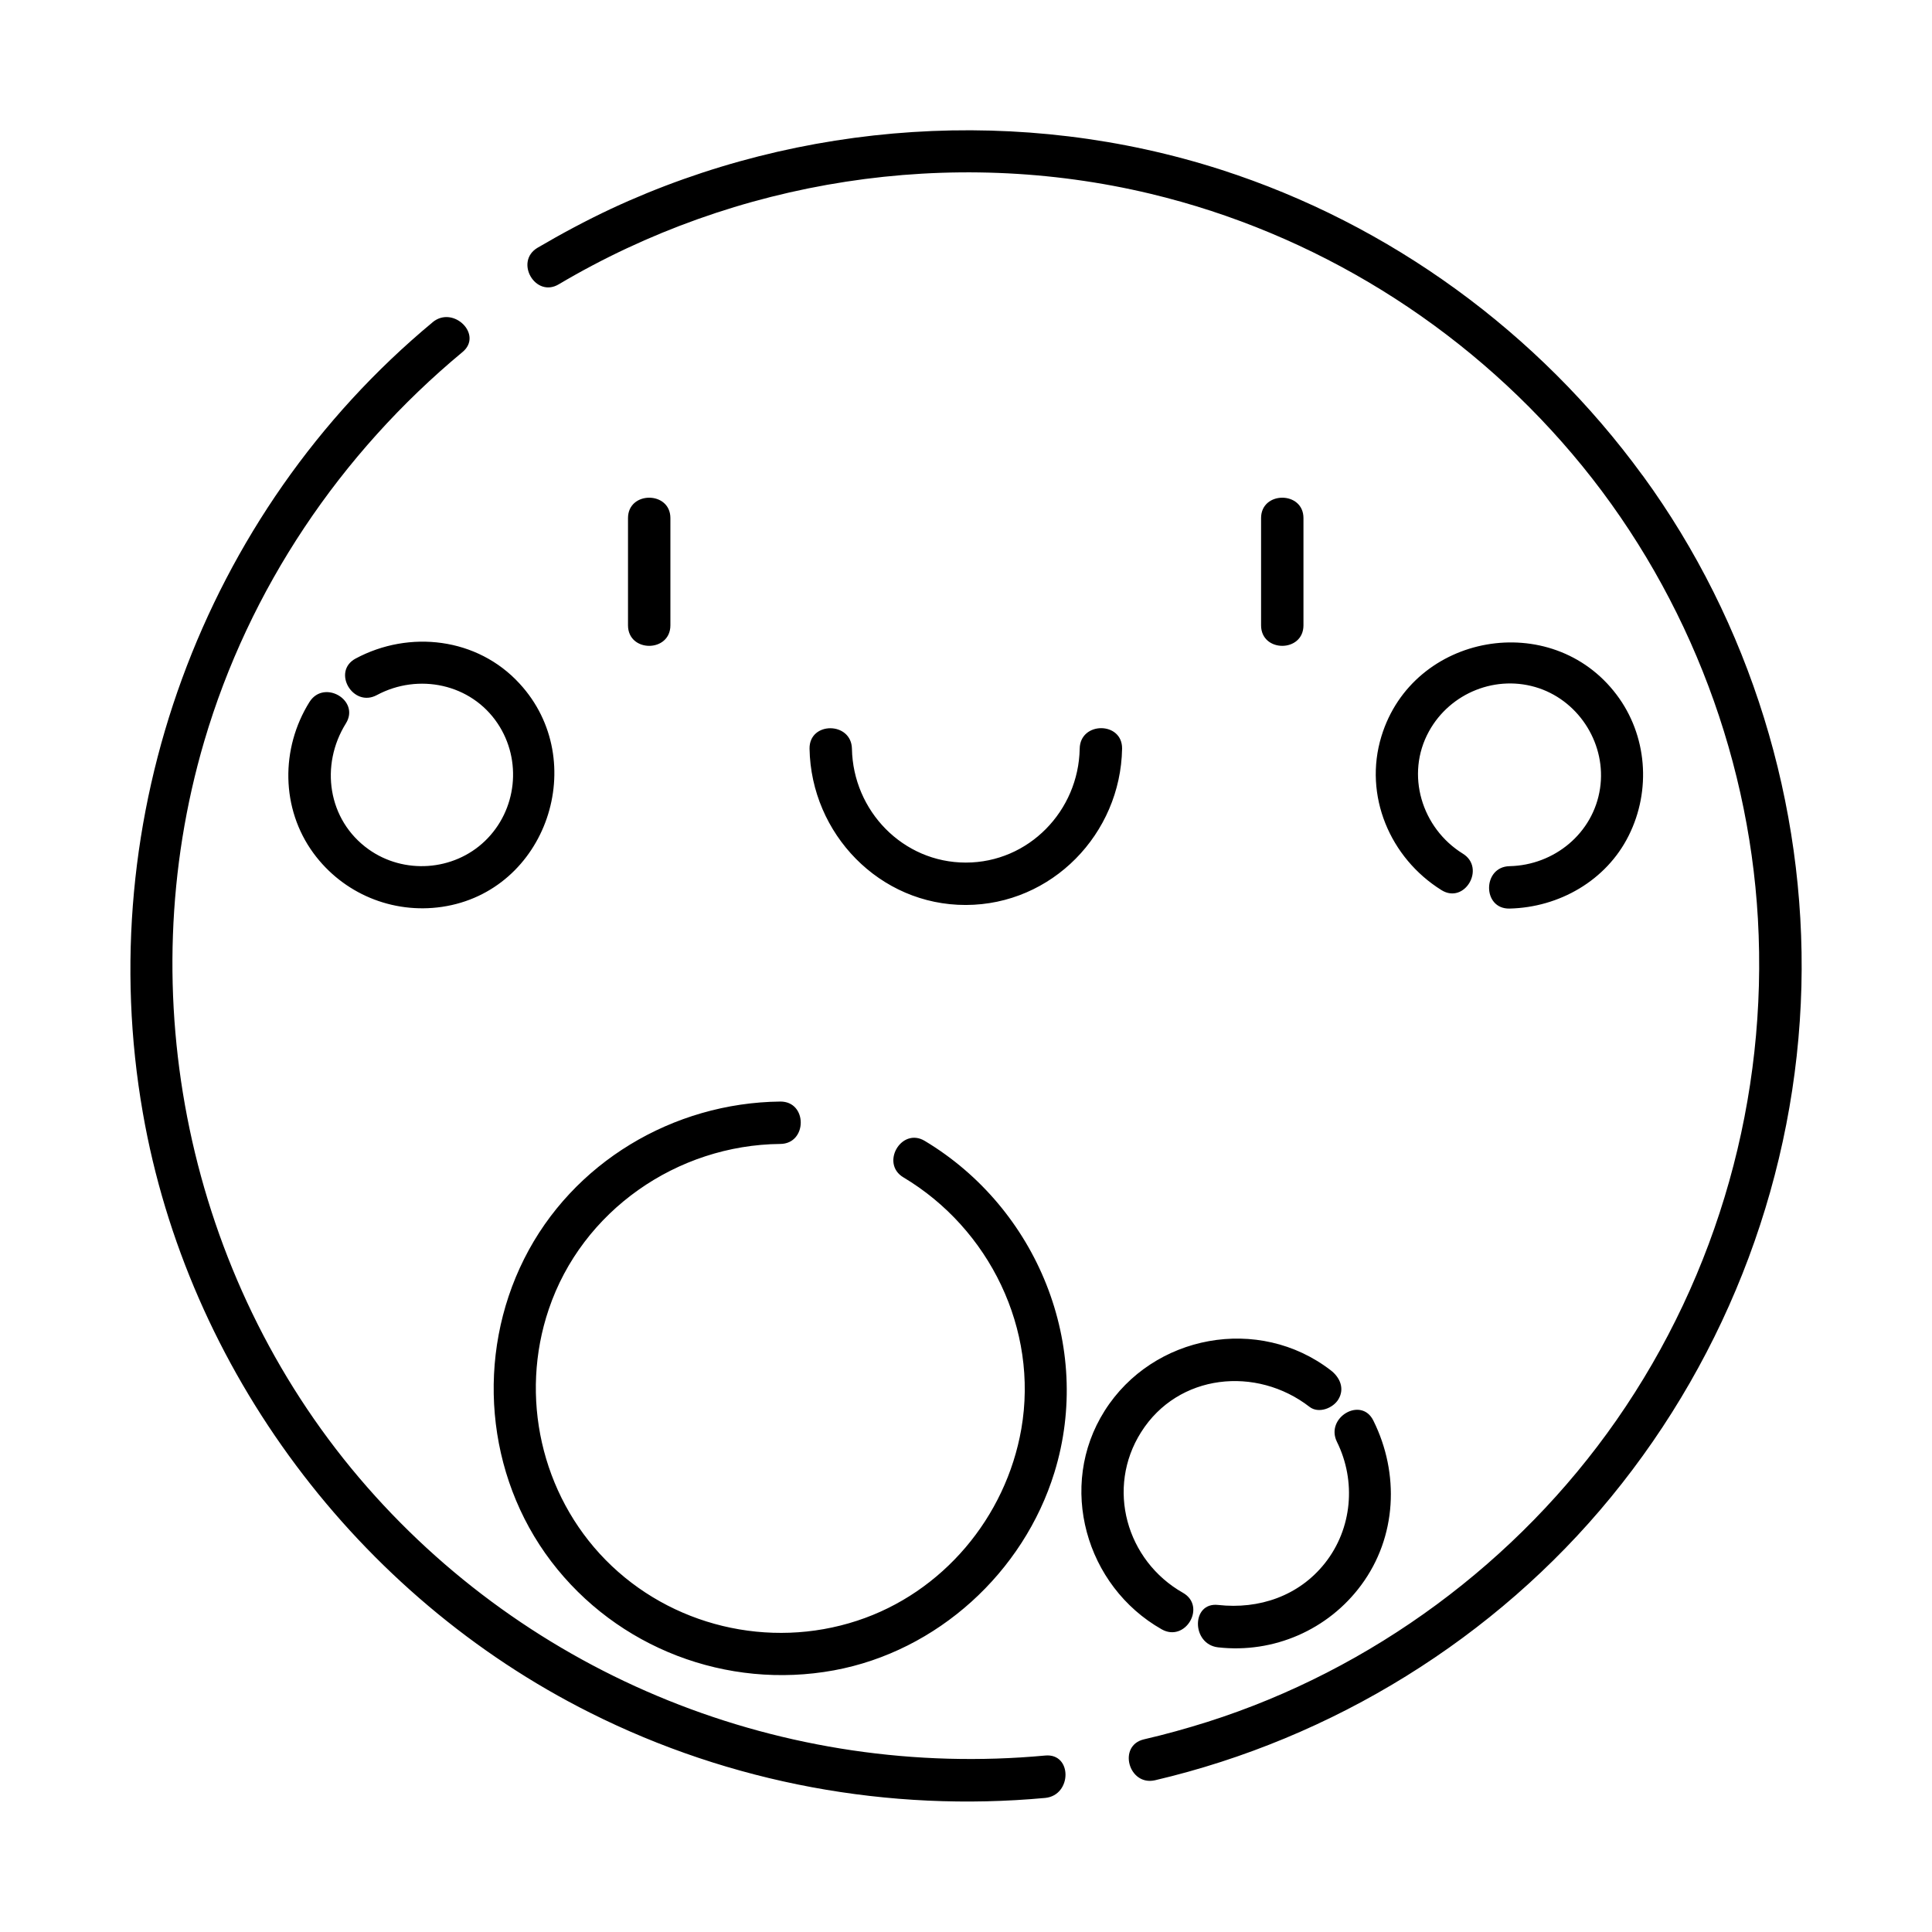 <?xml version="1.0" encoding="UTF-8"?>
<!-- Uploaded to: ICON Repo, www.svgrepo.com, Generator: ICON Repo Mixer Tools -->
<svg fill="#000000" width="800px" height="800px" version="1.1" viewBox="144 144 512 512" xmlns="http://www.w3.org/2000/svg">
 <path d="m258.63 229.41c5.492-4.586 13.504 3.324 7.91 7.91-32.344 26.852-56.527 62.723-68.418 103.13-19.75 67.156-4.281 141.77 41.059 195.18 44.84 52.801 112.95 80.004 181.82 73.605 7.203-0.656 7.106 10.531 0 11.234-41.414 3.828-83.379-3.879-120.61-22.57-61.66-30.883-106.7-90.988-118.54-159-13.652-78.094 15.77-158.8 76.781-209.48zm320.68 40.605c-27.66-37.938-66.906-66.605-111.64-81.012-52.852-17.027-111.44-13.098-161.72 10.328-6.648 3.125-13.148 6.602-19.496 10.328-6.195 3.68-0.555 13.402 5.644 9.672 46.953-27.809 103.68-36.676 156.79-23.98 43.527 10.43 82.828 34.812 111.75 68.922 29.172 34.359 46.652 78.191 49.223 123.23 2.672 47.156-10.48 94.113-37.484 132.86-26.148 37.535-64.789 66.102-108.37 79.953-5.594 1.762-11.184 3.324-16.879 4.637-7.004 1.664-4.031 12.445 2.973 10.832 47.105-11.035 90.133-37.586 120.81-75.016 31.285-38.137 49.223-86 50.48-135.38 1.211-48.164-13.602-96.379-42.066-135.38zm-149.18 72.398c-0.301 16.473-13.504 30.18-30.18 30.18-16.676 0-29.875-13.703-30.18-30.18-0.152-7.203-11.336-7.254-11.234 0 0.402 22.52 18.539 41.465 41.414 41.414 22.824-0.051 41.012-18.844 41.414-41.414 0.102-7.254-11.133-7.254-11.234 0zm59.301-32.699v-28.414c0-7.203-11.234-7.203-11.234 0v28.414c0 7.254 11.234 7.254 11.234 0zm-167.77 0v-28.414c0-7.203-11.234-7.203-11.234 0v28.414c0 7.254 11.234 7.254 11.234 0zm-83.43 8.816c-6.348 3.426-0.707 13.098 5.644 9.672 10.984-5.894 24.938-3.023 31.992 7.508 6.551 9.773 5.141 23.023-3.375 31.188-8.312 7.961-21.461 8.867-30.832 2.168-10.832-7.758-12.898-22.27-5.996-33.352 3.828-6.144-5.844-11.789-9.672-5.644-7.656 12.293-7.559 28.215 1.059 40.004 7.859 10.73 20.906 16.172 34.059 14.258 27.809-4.082 39.449-38.742 20.555-59.199-11.141-12.141-29.176-14.258-43.434-6.602zm305.81 55.016c-7.203 0.152-7.254 11.387 0 11.234 13.148-0.301 25.645-7.406 31.59-19.348 5.996-11.992 4.887-26.602-3.223-37.332-17.18-22.773-53.957-16.324-62.32 11.035-4.785 15.668 2.266 32.242 15.922 40.758 6.144 3.828 11.789-5.894 5.644-9.672-10.883-6.75-15.266-20.957-8.969-32.395 5.644-10.277 17.984-15.215 29.172-11.438 10.934 3.727 17.887 15.113 16.172 26.551-1.773 11.891-12.148 20.355-23.988 20.605zm-261.12 104.04c-12.898 25.695-10.277 57.281 7.152 80.207 17.48 22.973 46.551 34.059 74.918 28.867 27.406-5.039 50.281-25.945 58.441-52.445 10.328-33.504-4.535-69.98-34.359-87.863-6.195-3.727-11.84 5.996-5.644 9.672 22.773 13.602 35.82 40.254 31.234 66.652-4.082 23.426-20.859 43.43-43.527 50.836-23.328 7.656-49.422 1.41-66.652-16.121-17.078-17.383-22.871-43.328-15.062-66.402 8.816-26.148 34.008-43.578 61.363-43.832 7.203-0.051 7.254-11.285 0-11.234-28.414 0.301-55.066 16.172-67.863 41.664zm215.38 48.516c5.141 10.379 4.082 22.973-3.176 32.145-6.902 8.715-17.48 12.293-28.312 11.082-7.152-0.805-7.106 10.43 0 11.234 14.711 1.664 29.172-4.637 37.938-16.523 9.422-12.746 10.176-29.523 3.223-43.527-3.176-6.551-12.848-0.859-9.672 5.59zm-61.566-8.211c-12.594 19.902-5.039 46.453 15.113 57.887 6.297 3.578 11.941-6.098 5.644-9.672-15.012-8.516-20.453-27.762-11.082-42.57 9.824-15.566 30.582-17.582 44.637-6.699 2.418 1.863 6.246 0.352 7.656-2.016 1.715-2.871 0.352-5.844-2.016-7.656-19.043-14.715-47.156-9.527-59.953 10.727z"/>
</svg>